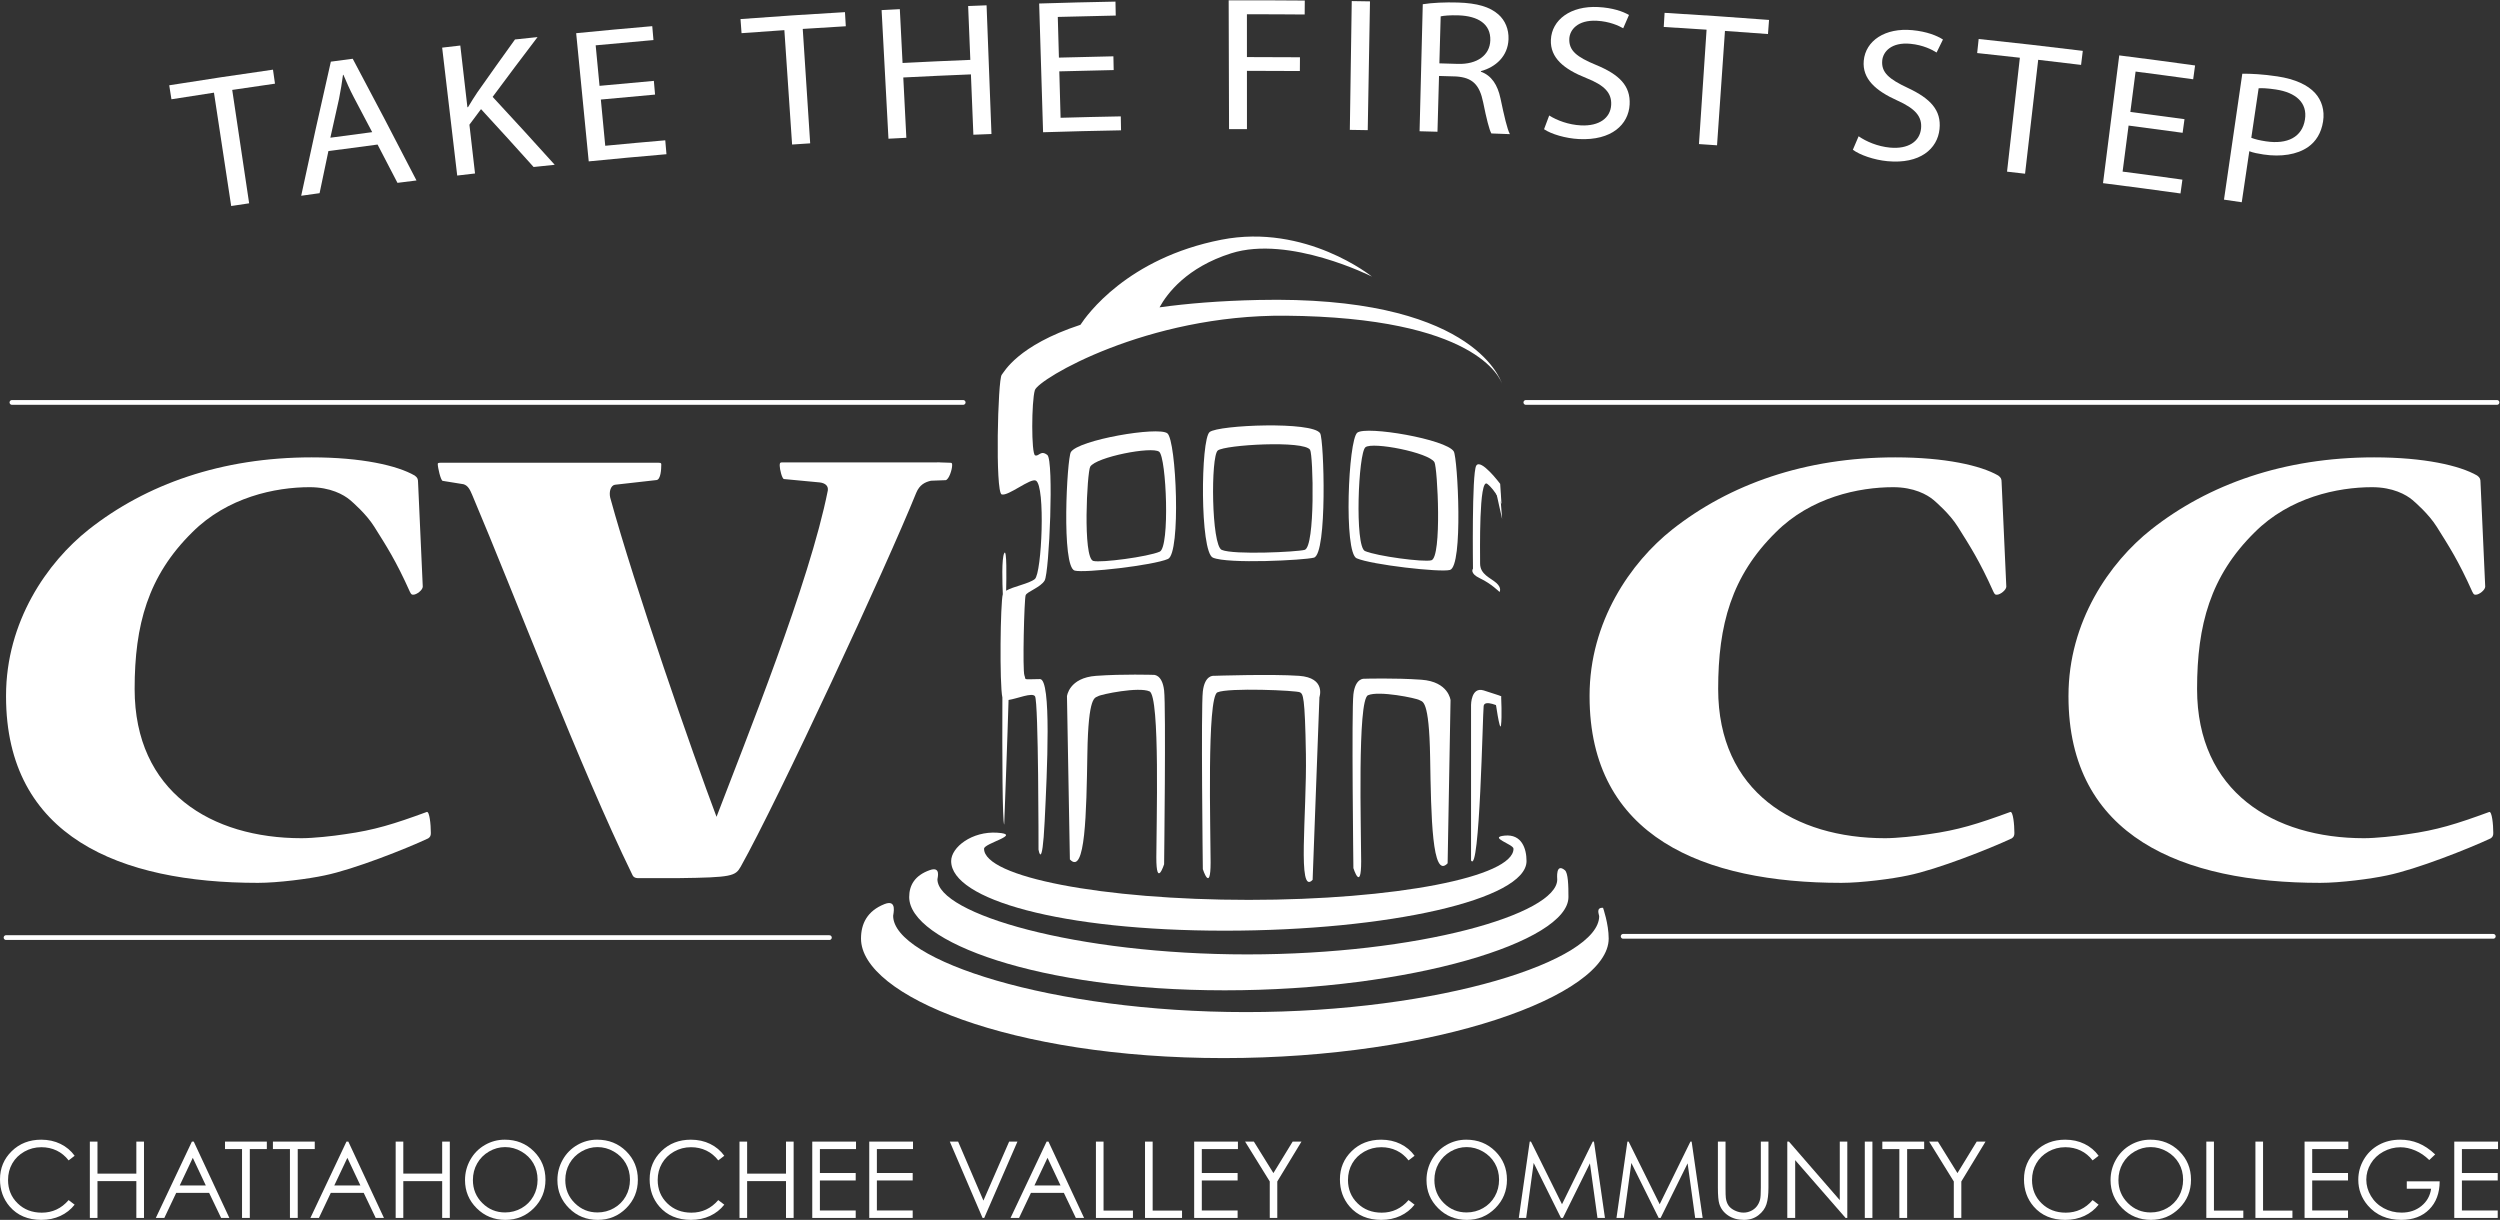 <?xml version="1.0" encoding="UTF-8" standalone="no"?>
<!-- Created with Inkscape (http://www.inkscape.org/) -->

<svg
   version="1.1"
   id="svg2"
   width="701.733"
   height="342.413"
   viewBox="0 0 701.733 342.413"
   sodipodi:docname="Take the first step_CVCC_White.eps"
   xmlns:inkscape="http://www.inkscape.org/namespaces/inkscape"
   xmlns:sodipodi="http://sodipodi.sourceforge.net/DTD/sodipodi-0.dtd"
   xmlns="http://www.w3.org/2000/svg"
   xmlns:svg="http://www.w3.org/2000/svg">
  <rect x="0" y="0" width="701.733" height="342.413" fill="#333333" stroke="none"/>
  <defs
     id="defs6" />
  <sodipodi:namedview
     id="namedview4"
     pagecolor="#ffffff"
     bordercolor="#000000"
     borderopacity="0.25"
     inkscape:showpageshadow="2"
     inkscape:pageopacity="0.0"
     inkscape:pagecheckerboard="0"
     inkscape:deskcolor="#d1d1d1" />
  <g
     id="g8"
     inkscape:groupmode="layer"
     inkscape:label="ink_ext_XXXXXX"
     transform="matrix(1.333,0,0,-1.333,0,342.413)">
    <g
       id="g10"
       transform="scale(0.1)">
      <path
         d="m 450.543,2373.61 c -35.824,-5.45 -53.73,-8.23 -89.531,-13.9 -1.864,11.77 -2.793,17.65 -4.66,29.42 87.32,13.82 131.019,20.41 218.484,32.9 1.684,-11.79 2.527,-17.69 4.211,-29.48 -36.035,-5.15 -54.047,-7.78 -90.055,-13.15 14.254,-95.52 21.383,-143.27 35.637,-238.79 -15.125,-2.26 -22.688,-3.4 -37.809,-5.69 -14.507,95.47 -21.765,143.21 -36.277,238.69"
         style="fill:#ffffff;fill-opacity:1;fill-rule:nonzero;stroke:none"
         id="path12" />
      <path
         d="m 783.727,2290.47 c -15.469,29.48 -23.235,44.21 -38.825,73.66 -8.847,16.69 -15.336,32.07 -21.769,47.05 -0.356,-0.05 -0.531,-0.08 -0.883,-0.12 -2.258,-16.54 -4.887,-33.53 -8.371,-50.64 -7.356,-32.65 -11,-48.97 -18.231,-81.63 35.223,4.78 52.836,7.12 88.079,11.68 z m -92.188,-39.85 c -7.508,-35.47 -11.226,-53.2 -18.59,-88.67 -15.488,-2.15 -23.234,-3.23 -38.719,-5.41 20.137,94.26 40.961,188.41 62.454,282.37 18.421,2.47 27.632,3.69 46.062,6.1 45.375,-85.09 90.149,-170.54 134.274,-256.29 -16.028,-1.99 -24.04,-2.99 -40.059,-5.02 -16.695,32.28 -25.078,48.41 -41.918,80.65 -41.414,-5.35 -62.117,-8.09 -103.504,-13.73"
         style="fill:#ffffff;fill-opacity:1;fill-rule:nonzero;stroke:none"
         id="path14" />
      <path
         d="m 931.051,2468.43 c 15.285,1.79 22.929,2.68 38.222,4.44 5.977,-51.97 8.965,-77.95 14.942,-129.92 0.523,0.06 0.785,0.09 1.305,0.15 6.648,11.29 13.398,21.78 19.82,31.42 31.37,44.53 47.19,66.77 79.08,111.13 19,2.03 28.5,3.03 47.5,5 -38.18,-50.24 -57.09,-75.42 -94.56,-125.9 52.76,-56.97 78.91,-85.57 130.71,-143.02 -17.78,-1.83 -26.67,-2.76 -44.45,-4.64 -43.94,48.9 -66.08,73.27 -110.72,121.84 -9.81,-13.09 -14.697,-19.64 -24.455,-32.76 4.727,-41.09 7.09,-61.64 11.815,-102.73 -15.002,-1.73 -22.502,-2.6 -37.506,-4.37 -12.68,107.75 -19.02,161.61 -31.703,269.36"
         style="fill:#ffffff;fill-opacity:1;fill-rule:nonzero;stroke:none"
         id="path16" />
      <path
         d="m 1379.38,2369.56 c -45.68,-3.98 -68.52,-6.07 -114.18,-10.42 3.71,-38.93 5.56,-58.4 9.27,-97.33 50.54,4.81 75.82,7.11 126.4,11.48 1.01,-11.72 1.51,-17.57 2.52,-29.28 -65.5,-5.65 -98.24,-8.67 -163.7,-15.08 -10.57,107.97 -15.86,161.95 -26.44,269.92 64.06,6.28 96.11,9.23 160.22,14.8 1.01,-11.71 1.52,-17.56 2.54,-29.27 -48.69,-4.23 -73.03,-6.44 -121.69,-11.08 3.25,-34.13 4.88,-51.19 8.13,-85.32 45.75,4.36 68.64,6.45 114.41,10.44 1.01,-11.54 1.51,-17.31 2.52,-28.86"
         style="fill:#ffffff;fill-opacity:1;fill-rule:nonzero;stroke:none"
         id="path18" />
      <path
         d="m 1651.65,2505.25 c -36.07,-2.43 -54.1,-3.71 -90.16,-6.37 -0.87,11.88 -1.31,17.82 -2.19,29.69 87.95,6.5 131.95,9.42 219.96,14.58 0.7,-11.89 1.05,-17.84 1.75,-29.73 -36.26,-2.13 -54.39,-3.24 -90.65,-5.6 6.26,-96.37 9.39,-144.55 15.65,-240.93 -15.23,-0.98 -22.85,-1.49 -38.08,-2.52 -6.51,96.36 -9.77,144.53 -16.28,240.88"
         style="fill:#ffffff;fill-opacity:1;fill-rule:nonzero;stroke:none"
         id="path20" />
      <path
         d="m 1894.79,2549.46 c 2.3,-45.33 3.45,-68 5.74,-113.33 57.08,2.89 85.62,4.19 142.71,6.52 -1.84,45.35 -2.77,68.03 -4.61,113.38 15.53,0.63 23.29,0.94 38.82,1.53 4.13,-108.4 6.19,-162.61 10.31,-271.01 -15.24,-0.58 -22.86,-0.88 -38.1,-1.5 -2.07,50.82 -3.1,76.23 -5.17,127.05 -56.97,-2.32 -85.46,-3.63 -142.41,-6.51 2.57,-50.8 3.86,-76.2 6.43,-126.99 -15.07,-0.76 -22.6,-1.16 -37.66,-1.96 -5.78,108.33 -8.66,162.5 -14.44,270.82 15.35,0.83 23.03,1.22 38.38,2"
         style="fill:#ffffff;fill-opacity:1;fill-rule:nonzero;stroke:none"
         id="path22" />
      <path
         d="m 2345.12,2421.2 c -45.81,-0.91 -68.72,-1.46 -114.52,-2.73 1.09,-39.09 1.63,-58.64 2.71,-97.74 50.7,1.41 76.06,2 126.76,2.96 0.23,-11.75 0.34,-17.62 0.56,-29.37 -65.68,-1.25 -98.52,-2.05 -164.19,-4.05 -3.3,108.43 -4.95,162.65 -8.25,271.08 64.27,1.96 96.41,2.76 160.69,4 0.23,-11.75 0.35,-17.62 0.57,-29.37 -48.81,-0.95 -73.22,-1.52 -122.03,-2.88 0.95,-34.27 1.42,-51.4 2.38,-85.67 45.89,1.27 68.84,1.82 114.74,2.73 0.23,-11.59 0.35,-17.38 0.58,-28.96"
         style="fill:#ffffff;fill-opacity:1;fill-rule:nonzero;stroke:none"
         id="path24" />
      <path
         d="m 2587.24,2568.01 c 64.12,0.19 96.17,0.1 160.28,-0.41 -0.09,-11.76 -0.14,-17.63 -0.23,-29.38 -48.65,0.39 -72.97,0.49 -121.62,0.47 0.01,-36.05 0.02,-54.08 0.03,-90.13 44.67,0.01 67,-0.07 111.67,-0.4 -0.08,-11.59 -0.13,-17.38 -0.21,-28.97 -44.58,0.33 -66.87,0.41 -111.45,0.4 0.01,-49.09 0.02,-73.64 0.04,-122.73 -15.08,0 -22.62,-0.02 -37.71,-0.06 -0.32,108.49 -0.48,162.72 -0.8,271.21"
         style="fill:#ffffff;fill-opacity:1;fill-rule:nonzero;stroke:none"
         id="path26" />
      <path
         d="m 2884.82,2565.84 c -1.9,-108.47 -2.85,-162.7 -4.75,-271.17 -15.08,0.26 -22.62,0.39 -37.7,0.61 1.61,108.47 2.42,162.71 4.03,271.18 15.37,-0.23 23.05,-0.35 38.42,-0.62"
         style="fill:#ffffff;fill-opacity:1;fill-rule:nonzero;stroke:none"
         id="path28" />
      <path
         d="m 3030.91,2435.34 c 15.58,-0.43 23.37,-0.66 38.94,-1.14 40.69,-1.24 67.23,18.32 68.32,49.29 1.23,34.98 -26.18,51.48 -66.52,52.91 -18.41,0.65 -31.77,-0.68 -37.98,-2.11 -1.1,-39.58 -1.66,-59.37 -2.76,-98.95 z m -34.96,124.5 c 19.52,3.13 47.38,4.39 73.87,3.59 41.06,-1.25 67.33,-9.23 85.28,-24.98 14.39,-12.62 22.2,-31.43 21.41,-52.33 -1.35,-35.79 -26.76,-58.57 -58.12,-67.17 -0.02,-0.49 -0.03,-0.73 -0.04,-1.21 22.48,-8.01 35.26,-27.91 41.24,-56.22 8.05,-38.06 14.12,-64.56 19.78,-75.24 -15.59,0.6 -23.39,0.89 -38.98,1.45 -4.5,7.81 -10.39,31.52 -17.26,65.43 -7.59,37.44 -22.68,52.34 -57.14,54.59 -14.33,0.43 -21.49,0.64 -35.82,1.04 -1.3,-46.98 -1.96,-70.47 -3.26,-117.45 -15.08,0.42 -22.62,0.62 -37.7,1 2.7,107 4.04,160.5 6.74,267.5"
         style="fill:#ffffff;fill-opacity:1;fill-rule:nonzero;stroke:none"
         id="path30" />
      <path
         d="m 3262.2,2325.54 c 16.51,-10.4 40.86,-19.57 66.88,-20.84 38.6,-1.9 62.15,15.76 63.61,43.09 1.35,25.31 -13.84,41.34 -52.6,56.68 -46.45,18.4 -76.04,42.22 -74.36,80.41 1.86,42.22 41.63,71.95 99.44,69.02 30.44,-1.54 52.17,-9.18 65.01,-16.74 -4.86,-11.18 -7.29,-16.77 -12.13,-27.95 -9.42,5.36 -28.81,14.46 -55.67,15.82 -40.51,2.04 -56.97,-19.39 -57.83,-37.88 -1.18,-25.32 16.26,-38.6 56.2,-55.11 48.95,-20.23 73.04,-43.78 70.81,-83.56 -2.34,-41.78 -37.68,-75.95 -106.5,-72.59 -28.13,1.37 -58.51,10.4 -73.69,20.72 4.32,11.58 6.49,17.36 10.83,28.93"
         style="fill:#ffffff;fill-opacity:1;fill-rule:nonzero;stroke:none"
         id="path32" />
      <path
         d="m 3593.56,2506.26 c -36.07,2.4 -54.1,3.54 -90.18,5.72 0.71,11.89 1.07,17.84 1.79,29.72 88.01,-5.31 132,-8.29 219.94,-14.93 -0.89,-11.88 -1.34,-17.82 -2.24,-29.7 -36.23,2.74 -54.35,4.05 -90.59,6.56 -6.68,-96.34 -10.01,-144.51 -16.68,-240.86 -15.23,1.06 -22.84,1.58 -38.07,2.59 6.41,96.36 9.62,144.54 16.03,240.9"
         style="fill:#ffffff;fill-opacity:1;fill-rule:nonzero;stroke:none"
         id="path34" />
      <path
         d="m 3913.74,2281.81 c 16.04,-11.14 39.96,-21.42 65.91,-23.88 38.51,-3.66 62.86,12.91 65.56,40.13 2.51,25.23 -11.95,41.93 -49.99,59.03 -45.61,20.51 -74.1,45.66 -70.68,83.73 3.78,42.09 44.9,69.97 102.56,64.4 30.36,-2.93 51.74,-11.55 64.23,-19.69 -5.37,-10.95 -8.05,-16.42 -13.4,-27.37 -9.17,5.78 -28.14,15.76 -54.94,18.35 -40.41,3.89 -57.83,-16.76 -59.54,-35.19 -2.33,-25.25 14.5,-39.31 53.68,-57.63 48.01,-22.44 71.02,-47.08 66.98,-86.71 -4.24,-41.64 -41.14,-74.15 -109.79,-67.65 -28.06,2.66 -58.02,13.07 -72.72,24.07 4.85,11.37 7.28,17.05 12.14,28.41"
         style="fill:#ffffff;fill-opacity:1;fill-rule:nonzero;stroke:none"
         id="path36" />
      <path
         d="m 4253.29,2447.18 c -35.96,4.05 -53.94,6.02 -89.92,9.84 1.26,11.85 1.89,17.77 3.15,29.62 87.76,-9.33 131.61,-14.33 219.26,-25 -1.44,-11.82 -2.16,-17.73 -3.6,-29.56 -36.11,4.4 -54.16,6.54 -90.29,10.71 -11.07,-95.94 -16.6,-143.91 -27.66,-239.85 -15.18,1.75 -22.77,2.62 -37.95,4.33 10.8,95.96 16.21,143.94 27.01,239.91"
         style="fill:#ffffff;fill-opacity:1;fill-rule:nonzero;stroke:none"
         id="path38" />
      <path
         d="m 4595.99,2289.1 c -45.5,6.28 -68.25,9.32 -113.78,15.23 -5.04,-38.78 -7.55,-58.18 -12.59,-96.96 50.4,-6.54 75.59,-9.92 125.94,-16.92 -1.62,-11.64 -2.42,-17.45 -4.04,-29.09 -65.22,9.05 -97.85,13.39 -163.15,21.69 13.68,107.62 20.52,161.42 34.19,269.04 63.91,-8.12 95.85,-12.36 159.68,-21.19 -1.61,-11.64 -2.41,-17.46 -4.02,-29.1 -48.48,6.71 -72.73,9.96 -121.25,16.25 -4.42,-34 -6.62,-51 -11.03,-84.99 45.62,-5.92 68.42,-8.97 114.01,-15.26 -1.59,-11.48 -2.38,-17.22 -3.96,-28.7"
         style="fill:#ffffff;fill-opacity:1;fill-rule:nonzero;stroke:none"
         id="path40" />
      <path
         d="m 4740.61,2278.58 c 7.94,-3.22 18.24,-5.56 30.81,-7.45 45.55,-6.85 76.44,9.06 82.2,46.03 5.51,35.39 -19.35,56.82 -61.31,63.14 -16.61,2.5 -29.46,3.19 -36.25,2.57 -6.18,-41.72 -9.27,-62.57 -15.45,-104.29 z m -18.94,134.95 c 18.8,0.11 43.25,-1.03 73.9,-5.65 37.67,-5.67 64,-18.23 79.26,-34.97 13.89,-15.24 20.67,-36.25 16.9,-60.09 -3.85,-24.25 -14.94,-42.03 -31.61,-53.68 -22.93,-16.02 -56.96,-21.26 -93.75,-15.74 -11.26,1.7 -21.59,3.65 -29.95,6.92 -6.37,-42.99 -9.56,-64.48 -15.92,-107.47 -14.96,2.21 -22.44,3.31 -37.41,5.49 15.43,106.08 23.15,159.11 38.58,265.19"
         style="fill:#ffffff;fill-opacity:1;fill-rule:nonzero;stroke:none"
         id="path42" />
      <path
         d="m 2442,1407.06 c -24.96,-10.82 -123.52,-23.83 -139.79,-19.51 -22.67,6.02 -13.01,187.59 -6.51,198.44 12.25,20.4 130,43.37 145.2,31.47 15.19,-11.93 22.89,-200.91 1.1,-210.4 z m 16.11,249.23 c -19.12,15 -187.82,-13.92 -203.19,-39.57 -8.18,-13.63 -20.34,-241.95 8.18,-249.54 20.45,-5.45 164.99,10.91 196.34,24.54 27.44,11.93 17.75,249.57 -1.33,264.57"
         style="fill:#ffffff;fill-opacity:1;fill-rule:nonzero;stroke:none"
         id="path44" />
      <path
         d="m 2875.28,1627.01 c 15.19,11.92 132.97,-11.08 145.22,-31.47 6.5,-10.83 16.16,-200.61 -6.51,-206.63 -16.27,-4.32 -114.83,8.69 -139.76,19.51 -21.82,9.49 -14.12,206.66 1.05,218.59 z m -18.55,-233.89 c 31.38,-13.67 175.89,-30.03 196.37,-24.57 28.49,7.58 16.36,235.9 8.18,249.54 -15.39,25.64 -184.07,54.56 -203.19,39.56 -19.11,-15 -28.8,-252.64 -1.36,-264.53"
         style="fill:#ffffff;fill-opacity:1;fill-rule:nonzero;stroke:none"
         id="path46" />
      <path
         d="m 2564.39,1620.19 c 15.19,11.93 182.08,21.67 194.32,1.28 6.51,-10.83 11.11,-204.61 -11.55,-210.63 -16.25,-4.35 -149.6,-10.85 -174.54,0 -21.81,9.46 -23.43,197.42 -8.23,209.35 z m -10.37,-225.71 c 31.36,-13.64 192.28,-5.43 212.73,0 28.52,7.58 21.3,248.17 13.15,261.81 -15.39,25.62 -213.61,17.72 -232.69,2.73 -19.12,-15 -20.62,-252.64 6.81,-264.54"
         style="fill:#ffffff;fill-opacity:1;fill-rule:nonzero;stroke:none"
         id="path48" />
      <path
         d="m 3158.98,1549.89 c 0,0 -40.92,54.56 -50.47,38.2 -9.54,-16.36 -6.81,-216.82 -6.81,-216.82 0,0 -8.18,-9.54 14.99,-20.45 23.21,-10.9 40.93,-28.63 40.93,-28.63 0,0 5.45,8.18 -6.84,19.09 -12.27,10.91 -34.09,17.72 -34.09,40.93 0,23.15 -2.72,181.35 15,167.71 17.72,-13.63 30.02,-42.29 30.02,-42.29 l -2.73,42.26"
         style="fill:#ffffff;fill-opacity:1;fill-rule:nonzero;stroke:none"
         id="path50" />
      <path
         d="m 2252.87,759.051 -6.13,343.599 c 0,0 4.09,38.85 61.35,42.97 57.28,4.09 120.71,2.04 120.71,2.04 0,0 18.4,2.05 22.49,-32.74 4.09,-34.77 0,-366.1 0,-366.1 0,0 -16.39,-51.148 -16.39,14.321 0,65.441 8.21,339.509 -14.31,349.729 -22.5,10.23 -102.25,-6.13 -108.38,-10.22 -6.17,-4.09 -20.48,4.09 -22.5,-120.65 -2.07,-124.77 -4.12,-257.738 -36.84,-222.949"
         style="fill:#ffffff;fill-opacity:1;fill-rule:nonzero;stroke:none"
         id="path52" />
      <path
         d="m 3048.3,750.871 6.14,343.599 c 0,0 -4.09,38.88 -61.38,42.97 -57.26,4.06 -120.68,2.02 -120.68,2.02 0,0 -18.4,2.04 -22.5,-32.72 -4.08,-34.77 0,-366.099 0,-366.099 0,0 16.36,-51.121 16.36,14.32 0,65.437 -8.18,339.509 14.32,349.729 22.49,10.23 102.28,-6.13 108.41,-10.22 6.13,-4.09 20.45,4.09 22.49,-120.681 2.05,-124.758 4.09,-257.687 36.84,-222.918"
         style="fill:#ffffff;fill-opacity:1;fill-rule:nonzero;stroke:none"
         id="path54" />
      <path
         d="m 2764.03,716.051 14.31,384.549 c 0,0 14.49,40.9 -42.77,45.02 -57.29,4.09 -180.24,0 -180.24,0 0,0 -18.41,2.04 -22.5,-32.75 -4.09,-34.76 0,-374.3 0,-374.3 0,0 16.39,-51.121 16.39,14.309 0,65.473 -8.21,347.721 14.32,357.951 22.49,10.25 167.94,4.09 174.07,0 6.14,-4.09 10.23,-6.14 12.27,-130.869 2.05,-124.77 -18.6,-298.68 14.15,-263.91"
         style="fill:#ffffff;fill-opacity:1;fill-rule:nonzero;stroke:none"
         id="path56" />
      <path
         d="m 3097.61,757 v 327.24 c 0,0 0,38.86 26.58,30.68 26.59,-8.18 36.81,-12.27 36.81,-12.27 l -2.02,-22.5 c 0,0 -32.74,16.36 -34.79,2.05 -2.04,-14.32 -8.18,-357.938 -26.58,-325.2"
         style="fill:#ffffff;fill-opacity:1;fill-rule:nonzero;stroke:none"
         id="path58" />
      <path
         d="m 3168.47,809.18 c -35.76,-3.551 18.55,-18.098 18.55,-27.641 0,-59.469 -249.54,-107.699 -557.45,-107.699 -307.85,0 -557.42,48.23 -557.42,107.699 0,11.793 81.63,30.191 28.04,33.742 -53.6,3.578 -97.31,-30.781 -97.31,-59.75 0,-80.922 231.79,-146.562 576.16,-146.562 344.38,0 635.41,65.64 635.41,146.562 0,26.41 -10.25,57.231 -45.98,53.649"
         style="fill:#ffffff;fill-opacity:1;fill-rule:nonzero;stroke:none"
         id="path60" />
      <path
         d="m 3295.12,736.379 c -19.57,16.019 -16.02,-17.379 -16.02,-19.707 0,-72.852 -291.86,-157.66 -652.68,-157.66 -360.82,0 -652.45,85.437 -652.45,158.258 0,2.582 8.12,27.781 -16.08,19.23 -32.01,-11.309 -43.37,-32.41 -43.37,-56.668 0,-93.891 271.3,-196.453 664.47,-196.453 393.17,0 723.74,102.562 723.74,196.453 0,24.227 -0.66,50.84 -7.61,56.547"
         style="fill:#ffffff;fill-opacity:1;fill-rule:nonzero;stroke:none"
         id="path62" />
      <path
         d="m 3375.55,657.172 c -15.79,0.879 -8.12,-14.633 -8.12,-17.613 0,-93.329 -332.45,-202.02 -743.48,-202.02 -411.01,0 -743.23,109.492 -743.23,202.82 0,3.289 9.26,35.532 -18.26,24.59 -36.47,-14.48 -49.42,-41.488 -49.42,-72.59 0,-120.32 315.63,-251.668 763.5,-251.668 447.85,0 810.91,131.348 810.91,251.668 0,31.039 -11.9,64.813 -11.9,64.813"
         style="fill:#ffffff;fill-opacity:1;fill-rule:nonzero;stroke:none"
         id="path64" />
      <path
         d="m 2649.28,1937.07 c -80.57,-1.76 -149.19,-7.41 -207.65,-15.51 16,29.08 57.23,84.16 150.79,113.78 122.7,38.86 296.55,-49.08 296.55,-49.08 0,0 -139.09,112.5 -317.03,77.71 -198.47,-38.77 -283.93,-159.33 -296.83,-179.16 -132.77,-43.68 -160.61,-99.41 -165.78,-105.31 -8.26,-9.52 -13.89,-248.01 0,-251.93 13.89,-3.92 60.72,35.13 71.94,29.14 20.45,-10.88 12.44,-195.18 -2.18,-207.25 -11.99,-9.85 -45.56,-15.62 -60.44,-24.54 0.62,25.42 1.73,90.52 -4.09,78.9 -5.66,-11.33 -3.89,-64.13 -2.9,-86.2 -5.2,-17.29 -7.1,-190.09 -0.91,-217.64 -0.45,-124.449 -0.03,-260.101 3.81,-267.8 0,0 7.44,197.22 9.2,262.63 18.18,2.67 49.96,16.5 55.7,7.72 7.52,-11.47 7.38,-322.858 7.38,-322.858 0,0 7.75,-46.5 12.92,59.437 5.17,105.911 14.72,300.011 -9.91,299.671 -38.74,-0.52 -28.49,-2.36 -32.69,7.75 -4.2,10.11 -0.43,161.18 2.58,168.85 3.02,7.64 31.53,16.39 40.02,31.01 9.72,16.7 19.74,253.32 5.6,264.29 -14.15,10.99 -17.38,-3.61 -25.65,-0.83 -8.26,2.81 -7.72,114.06 -0.57,137.33 7.16,23.28 235.31,159.3 527.91,156.77 400.33,-3.49 451.96,-131.36 456.05,-144.11 -4.63,14.71 -68.59,187.14 -513.82,177.23"
         style="fill:#ffffff;fill-opacity:1;fill-rule:nonzero;stroke:none"
         id="path66" />
      <path
         d="m 3163.1,1759.84 c 0.2,-0.65 0.32,-1.02 0.32,-1.02 0,0 -0.09,0.37 -0.32,1.02"
         style="fill:#ffffff;fill-opacity:1;fill-rule:nonzero;stroke:none"
         id="path68" />
      <path
         d="m 3158.3,1535.78 4.8,-59.99 c 0,0 -11.98,52.77 -14.4,64.79 -2.41,11.98 9.6,-4.8 9.6,-4.8"
         style="fill:#ffffff;fill-opacity:1;fill-rule:nonzero;stroke:none"
         id="path70" />
      <path
         d="m 3161,1102.65 c 0,0 2.1,-44.37 -0.31,-61.15 -2.39,-16.78 -11.99,52.8 -11.99,52.8 l 12.3,8.35"
         style="fill:#ffffff;fill-opacity:1;fill-rule:nonzero;stroke:none"
         id="path72" />
      <path
         d="M 3213,1721.33 H 5258.01"
         style="fill:#ffffff;fill-opacity:1;fill-rule:nonzero;stroke:none"
         id="path74" />
      <path
         d="M 3213,1721.33 H 5258.01"
         style="fill:none;stroke:#ffffff;stroke-width:10;stroke-linecap:round;stroke-linejoin:miter;stroke-miterlimit:4;stroke-dasharray:none;stroke-opacity:1"
         id="path76" />
      <path
         d="M 25.109,1721.33 H 2028.19"
         style="fill:#ffffff;fill-opacity:1;fill-rule:nonzero;stroke:none"
         id="path78" />
      <path
         d="M 25.109,1721.33 H 2028.19"
         style="fill:none;stroke:#ffffff;stroke-width:10;stroke-linecap:round;stroke-linejoin:miter;stroke-miterlimit:4;stroke-dasharray:none;stroke-opacity:1"
         id="path80" />
      <path
         d="M 3417.9,597.102 H 5250.19"
         style="fill:#ffffff;fill-opacity:1;fill-rule:nonzero;stroke:none"
         id="path82" />
      <path
         d="M 3417.9,597.102 H 5250.19"
         style="fill:none;stroke:#ffffff;stroke-width:10;stroke-linecap:round;stroke-linejoin:miter;stroke-miterlimit:4;stroke-dasharray:none;stroke-opacity:1"
         id="path84" />
      <path
         d="M 12.723,594.43 H 1746.47"
         style="fill:#ffffff;fill-opacity:1;fill-rule:nonzero;stroke:none"
         id="path86" />
      <path
         d="M 12.723,594.43 H 1746.47"
         style="fill:none;stroke:#ffffff;stroke-width:10;stroke-linecap:round;stroke-linejoin:miter;stroke-miterlimit:4;stroke-dasharray:none;stroke-opacity:1"
         id="path88" />
      <path
         d="m 12.723,1103.81 c 0,155.93 86.484,280.7 174.39,350.14 120.481,94.98 279.246,151.7 469.231,151.7 104.886,0 180.039,-17.02 216.875,-38.26 5.711,-4.26 7.101,-7.1 7.101,-14.2 l 9.91,-219.72 c 0,-7.1 -12.75,-17.01 -19.851,-17.01 -2.813,0 -4.231,0 -7.07,5.68 -29.766,66.6 -50.274,97.7 -75.211,137.49 -16.84,26.93 -46.094,52.09 -51.039,56.27 -13.262,11.13 -41.125,26.95 -85.063,26.95 -72.281,0 -173.281,-21.1 -246.984,-94.81 -93.555,-92.13 -121.504,-195.37 -121.504,-330.08 0,-216.87 161.609,-314.261 351.562,-314.261 24.082,0 65.207,4.25 92.164,8.52 60.95,8.492 102.047,21.269 171.52,46.75 5.648,1.441 8.492,-25.93 8.492,-44.367 0,-5.653 -1.391,-8.493 -5.683,-11.332 C 856.207,782 745.637,738.031 683.297,725.309 650.691,718.23 585.48,709.68 542.934,709.68 c -289.219,0 -530.211,96.429 -530.211,392.68 v 1.45"
         style="fill:#ffffff;fill-opacity:1;fill-rule:nonzero;stroke:none"
         id="path90" />
      <path
         d="m 3347.2,1103.81 c 0,155.93 86.52,280.7 174.39,350.14 120.48,94.98 279.28,151.7 469.23,151.7 104.92,0 180.07,-17.02 216.91,-38.26 5.65,-4.26 7.1,-7.1 7.1,-14.2 l 9.91,-219.72 c 0,-7.1 -12.75,-17.04 -19.82,-17.04 -2.87,0 -4.26,0 -7.1,5.71 -29.8,66.6 -50.33,97.7 -75.24,137.49 -16.84,26.93 -46.1,52.09 -51.04,56.27 -13.26,11.13 -41.13,26.95 -85.06,26.95 -72.32,0 -173.26,-21.1 -246.99,-94.81 -93.55,-92.13 -121.5,-195.37 -121.5,-330.08 0,-216.901 161.61,-314.261 351.59,-314.261 24.08,0 65.21,4.25 92.13,8.52 60.95,8.492 102.08,21.269 171.52,46.75 5.68,1.441 8.52,-25.93 8.52,-44.367 0,-5.653 -1.45,-8.493 -5.68,-11.332 -45.35,-21.27 -155.92,-65.239 -218.29,-77.961 -32.61,-7.079 -97.85,-15.629 -140.37,-15.629 -289.19,0 -530.21,96.429 -530.21,392.68 v 1.45"
         style="fill:#ffffff;fill-opacity:1;fill-rule:nonzero;stroke:none"
         id="path92" />
      <path
         d="m 4355.67,1103.81 c 0,155.93 86.49,280.7 174.39,350.14 120.48,94.98 279.28,151.7 469.2,151.7 104.95,0 180.07,-17.02 216.91,-38.26 5.68,-4.26 7.1,-7.1 7.1,-14.2 l 9.91,-219.72 c 0,-7.1 -12.75,-17.04 -19.82,-17.04 -2.84,0 -4.26,0 -7.1,5.71 -29.77,66.6 -50.3,97.7 -75.21,137.49 -16.84,26.93 -46.13,52.09 -51.07,56.27 -13.26,11.13 -41.12,26.95 -85.06,26.95 -72.29,0 -173.25,-21.1 -246.99,-94.81 -93.52,-92.13 -121.47,-195.37 -121.47,-330.08 0,-216.901 161.61,-314.261 351.56,-314.261 24.08,0 65.21,4.25 92.16,8.52 60.95,8.492 102.05,21.242 171.55,46.75 5.62,1.441 8.46,-25.93 8.46,-44.367 0,-5.653 -1.42,-8.493 -5.68,-11.332 -45.35,-21.27 -155.92,-65.239 -218.29,-77.961 -32.61,-7.079 -97.85,-15.629 -140.34,-15.629 -289.19,0 -530.21,96.429 -530.21,392.68 v 1.45"
         style="fill:#ffffff;fill-opacity:1;fill-rule:nonzero;stroke:none"
         id="path94" />
      <path
         d="m 2000.69,1594.31 -20.9,0.69 c -0.65,0.45 -8.89,0 -10.42,0 H 1646.1 c -4.24,0 -4.24,-2.82 -4.24,-7.07 0,-7.08 4.92,-27.95 9.15,-27.95 l 75.12,-7.08 c 11.39,-1.42 18.46,-7.07 17.01,-17.01 -38.62,-194.75 -172.37,-524.29 -234.34,-687.152 -50.07,132.5 -172.46,484.362 -223.92,672.302 -2.84,12.75 1.42,25.53 9.91,26.95 l 87.9,9.91 c 8.5,1.42 9.77,22.21 9.77,32.15 0,2.84 0,4.26 -5.65,4.26 H 927.496 c -5.68,0 -5.68,-1.42 -5.68,-2.84 0,-7.07 5.965,-33.85 10.223,-35.27 l 43.938,-7.1 c 9.941,-2.84 14.144,-12.75 18.406,-22.67 90.717,-214.06 226.557,-572.891 337.127,-799.731 1.42,-4.23 5.66,-7.078 11.37,-7.078 h 85.03 c 113.41,1.399 120.48,4.238 131.81,24.09 79.42,141.777 307.17,632.709 369.57,787.209 7.07,17.01 18.38,22.69 31.19,25.53 l 30.84,1.17 c 7.07,1.42 13.61,22.49 13.61,31.01 0,4.26 0,5.68 -4.24,5.68"
         style="fill:#ffffff;fill-opacity:1;fill-rule:nonzero;stroke:none"
         id="path96" />
      <path
         d="m 157.176,135 -12.668,-9.738 c -7.016,9.109 -15.395,16.008 -25.192,20.73 -9.8,4.688 -20.562,7.039 -32.293,7.039 -12.836,0 -24.711,-3.09 -35.645,-9.23 -10.934,-6.16 -19.398,-14.422 -25.422,-24.821 -5.992,-10.371 -9,-22.07 -9,-35.019 0,-19.602 6.731,-35.961 20.164,-49.082 13.434,-13.117 30.391,-19.68 50.867,-19.68 22.524,0 41.356,8.832 56.52,26.473 l 12.668,-9.633 C 149.168,21.852 139.172,13.949 127.184,8.379 115.199,2.789 101.793,0 87.023,0 58.875,0 36.695,9.379 20.449,28.09 6.816,43.91 0,63 0,85.379 0,108.898 8.266,128.719 24.766,144.77 c 16.504,16.07 37.18,24.109 62.031,24.109 14.996,0 28.543,-2.981 40.644,-8.918 12.098,-5.93 22.008,-14.25 29.735,-24.961"
         style="fill:#ffffff;fill-opacity:1;fill-rule:nonzero;stroke:none"
         id="path98" />
      <path
         d="m 189.188,164.82 h 16.074 V 97.391 h 81.851 V 164.82 h 16.078 V 4.07 H 287.113 V 81.66 H 205.262 V 4.07 H 189.188 V 164.82"
         style="fill:#ffffff;fill-opacity:1;fill-rule:nonzero;stroke:none"
         id="path100" />
      <path
         d="M 405.98,130.68 378.43,72.488 h 54.957 z m 2.012,34.14 L 482.977,4.07 H 465.621 L 440.344,56.949 H 371.07 L 346.02,4.07 H 328.102 L 404.074,164.82 h 3.918"
         style="fill:#ffffff;fill-opacity:1;fill-rule:nonzero;stroke:none"
         id="path102" />
      <path
         d="m 473.801,149.09 v 15.73 h 88.078 V 149.09 H 526.031 V 4.07 H 509.645 V 149.09 h -35.844"
         style="fill:#ffffff;fill-opacity:1;fill-rule:nonzero;stroke:none"
         id="path104" />
      <path
         d="m 574.688,149.09 v 15.73 h 88.101 V 149.09 H 626.945 V 4.07 H 610.531 V 149.09 h -35.843"
         style="fill:#ffffff;fill-opacity:1;fill-rule:nonzero;stroke:none"
         id="path106" />
      <path
         d="M 731.465,130.68 703.914,72.488 h 54.988 z m 2.047,34.14 74.98,-160.75 H 791.137 L 765.832,56.949 H 696.586 L 671.535,4.07 H 653.617 L 729.563,164.82 h 3.949"
         style="fill:#ffffff;fill-opacity:1;fill-rule:nonzero;stroke:none"
         id="path108" />
      <path
         d="m 833.172,164.82 h 16.074 V 97.391 h 81.856 V 164.82 H 947.18 V 4.07 H 931.102 V 81.66 H 849.246 V 4.07 H 833.172 V 164.82"
         style="fill:#ffffff;fill-opacity:1;fill-rule:nonzero;stroke:none"
         id="path110" />
      <path
         d="m 1063.57,153.262 c -11.9,0 -23.18,-3.121 -33.83,-9.321 -10.65,-6.191 -18.97,-14.543 -24.96,-25.05 -5.967,-10.481 -8.979,-22.211 -8.979,-35.102 0,-19.109 6.649,-35.25 19.879,-48.398 13.24,-13.18 29.2,-19.742 47.89,-19.742 12.5,0 24.03,3.012 34.65,9.062 10.62,6.051 18.92,14.348 24.85,24.859 5.94,10.48 8.92,22.148 8.92,34.988 0,12.75 -2.98,24.312 -8.92,34.621 -5.93,10.312 -14.31,18.57 -25.13,24.761 -10.8,6.2 -22.24,9.321 -34.37,9.321 z m -0.71,15.617 c 24.37,0 44.73,-8.117 61.15,-24.367 16.39,-16.242 24.59,-36.27 24.59,-60.012 0,-23.551 -8.17,-43.508 -24.53,-59.898 C 1107.68,8.211 1087.74,0 1064.17,0 c -23.83,0 -43.97,8.18 -60.36,24.492 -16.415,16.328 -24.622,36.066 -24.622,59.238 0,15.449 3.75,29.77 11.218,42.95 7.469,13.199 17.664,23.511 30.564,30.98 12.92,7.469 26.86,11.219 41.89,11.219"
         style="fill:#ffffff;fill-opacity:1;fill-rule:nonzero;stroke:none"
         id="path112" />
      <path
         d="m 1258.12,153.262 c -11.9,0 -23.17,-3.121 -33.82,-9.321 -10.65,-6.191 -18.98,-14.543 -24.97,-25.05 -5.96,-10.481 -8.97,-22.211 -8.97,-35.102 0,-19.109 6.64,-35.25 19.88,-48.398 13.23,-13.18 29.19,-19.742 47.88,-19.742 12.5,0 24.03,3.012 34.65,9.062 10.63,6.051 18.92,14.348 24.86,24.859 5.93,10.48 8.91,22.148 8.91,34.988 0,12.75 -2.98,24.312 -8.91,34.621 -5.94,10.312 -14.32,18.57 -25.14,24.761 -10.79,6.2 -22.24,9.321 -34.37,9.321 z m -0.71,15.617 c 24.37,0 44.74,-8.117 61.15,-24.367 16.39,-16.242 24.6,-36.27 24.6,-60.012 0,-23.551 -8.18,-43.508 -24.54,-59.898 C 1302.23,8.211 1282.29,0 1258.72,0 c -23.83,0 -43.97,8.18 -60.35,24.492 -16.42,16.328 -24.63,36.066 -24.63,59.238 0,15.449 3.75,29.77 11.22,42.95 7.47,13.199 17.67,23.511 30.56,30.98 12.92,7.469 26.87,11.219 41.89,11.219"
         style="fill:#ffffff;fill-opacity:1;fill-rule:nonzero;stroke:none"
         id="path114" />
      <path
         d="m 1525.16,135 -12.7,-9.738 c -6.98,9.109 -15.39,16.008 -25.19,20.73 -9.8,4.688 -20.56,7.039 -32.29,7.039 -12.84,0 -24.71,-3.09 -35.62,-9.23 -10.93,-6.16 -19.43,-14.422 -25.42,-24.821 -6.02,-10.371 -9.03,-22.07 -9.03,-35.019 0,-19.602 6.73,-35.961 20.16,-49.082 13.47,-13.117 30.42,-19.68 50.9,-19.68 22.5,0 41.36,8.832 56.49,26.473 l 12.7,-9.633 C 1517.12,21.852 1507.12,13.949 1495.14,8.379 1483.15,2.789 1469.78,0 1454.98,0 c -28.12,0 -50.3,9.379 -66.55,28.09 -13.63,15.82 -20.45,34.91 -20.45,57.289 0,23.519 8.24,43.34 24.77,59.391 16.5,16.07 37.15,24.109 62,24.109 15.03,0 28.57,-2.981 40.67,-8.918 12.1,-5.93 22.01,-14.25 29.74,-24.961"
         style="fill:#ffffff;fill-opacity:1;fill-rule:nonzero;stroke:none"
         id="path116" />
      <path
         d="m 1557.17,164.82 h 16.07 V 97.391 h 81.86 V 164.82 h 16.07 V 4.07 H 1655.1 V 81.66 h -81.86 V 4.07 h -16.07 V 164.82"
         style="fill:#ffffff;fill-opacity:1;fill-rule:nonzero;stroke:none"
         id="path118" />
      <path
         d="m 1710.4,164.82 h 92.13 v -15.73 h -76.06 V 98.699 h 75.41 V 82.969 h -75.41 v -63.168 h 75.41 V 4.07 H 1710.4 V 164.82"
         style="fill:#ffffff;fill-opacity:1;fill-rule:nonzero;stroke:none"
         id="path120" />
      <path
         d="m 1830.4,164.82 h 92.13 v -15.73 h -76.06 V 98.699 h 75.41 V 82.969 h -75.41 v -63.168 h 75.41 V 4.07 H 1830.4 V 164.82"
         style="fill:#ffffff;fill-opacity:1;fill-rule:nonzero;stroke:none"
         id="path122" />
      <path
         d="m 2000.04,164.82 h 17.5 l 53.28,-124.199 54.16,124.199 h 17.47 L 2072.49,4.07 H 2069 L 2000.04,164.82"
         style="fill:#ffffff;fill-opacity:1;fill-rule:nonzero;stroke:none"
         id="path124" />
      <path
         d="m 2205.78,130.68 -27.55,-58.192 h 54.96 z m 2.02,34.14 74.98,-160.75 h -17.35 l -25.28,52.879 h -69.27 L 2145.83,4.07 h -17.92 L 2203.88,164.82 h 3.92"
         style="fill:#ffffff;fill-opacity:1;fill-rule:nonzero;stroke:none"
         id="path126" />
      <path
         d="m 2307.72,164.82 h 16.05 V 19.57 h 61.86 V 4.07 h -77.91 V 164.82"
         style="fill:#ffffff;fill-opacity:1;fill-rule:nonzero;stroke:none"
         id="path128" />
      <path
         d="m 2411.1,164.82 h 16.08 V 19.57 h 61.86 V 4.07 H 2411.1 V 164.82"
         style="fill:#ffffff;fill-opacity:1;fill-rule:nonzero;stroke:none"
         id="path130" />
      <path
         d="m 2514.6,164.82 h 92.14 v -15.73 h -76.07 V 98.699 h 75.41 V 82.969 h -75.41 v -63.168 h 75.41 V 4.07 H 2514.6 V 164.82"
         style="fill:#ffffff;fill-opacity:1;fill-rule:nonzero;stroke:none"
         id="path132" />
      <path
         d="m 2621.85,164.82 h 18.48 l 41.13,-66.289 40.5,66.289 h 18.58 L 2689.61,80.891 V 4.07 h -15.85 V 80.891 l -51.91,83.929"
         style="fill:#ffffff;fill-opacity:1;fill-rule:nonzero;stroke:none"
         id="path134" />
      <path
         d="m 2978.69,135 -12.67,-9.738 c -7.01,9.109 -15.39,16.008 -25.19,20.73 -9.8,4.688 -20.57,7.039 -32.29,7.039 -12.84,0 -24.71,-3.09 -35.65,-9.23 -10.93,-6.16 -19.4,-14.422 -25.42,-24.821 -5.99,-10.371 -9,-22.07 -9,-35.019 0,-19.602 6.73,-35.961 20.16,-49.082 13.44,-13.117 30.39,-19.68 50.87,-19.68 22.52,0 41.35,8.832 56.52,26.473 l 12.67,-9.633 C 2970.68,21.852 2960.68,13.949 2948.7,8.379 2936.71,2.789 2923.3,0 2908.54,0 c -28.15,0 -50.33,9.379 -66.58,28.09 -13.63,15.82 -20.45,34.91 -20.45,57.289 0,23.519 8.27,43.34 24.77,59.391 16.5,16.07 37.18,24.109 62.03,24.109 14.99,0 28.54,-2.981 40.64,-8.918 12.1,-5.93 22.01,-14.25 29.74,-24.961"
         style="fill:#ffffff;fill-opacity:1;fill-rule:nonzero;stroke:none"
         id="path136" />
      <path
         d="m 3088.21,153.262 c -11.9,0 -23.18,-3.121 -33.83,-9.321 -10.65,-6.191 -18.97,-14.543 -24.97,-25.05 -5.99,-10.481 -8.97,-22.211 -8.97,-35.102 0,-19.109 6.62,-35.25 19.85,-48.398 13.27,-13.18 29.23,-19.742 47.92,-19.742 12.46,0 24.02,3.012 34.65,9.062 10.59,6.051 18.88,14.348 24.85,24.859 5.93,10.48 8.92,22.148 8.92,34.988 0,12.75 -2.99,24.312 -8.92,34.621 -5.97,10.312 -14.35,18.57 -25.14,24.761 -10.79,6.2 -22.26,9.321 -34.36,9.321 z m -0.71,15.617 c 24.34,0 44.73,-8.117 61.12,-24.367 16.41,-16.242 24.62,-36.27 24.62,-60.012 0,-23.551 -8.21,-43.508 -24.57,-59.898 C 3132.31,8.211 3112.35,0 3088.8,0 c -23.85,0 -43.96,8.18 -60.38,24.492 -16.39,16.328 -24.6,36.066 -24.6,59.238 0,15.449 3.75,29.77 11.22,42.95 7.47,13.199 17.64,23.511 30.56,30.98 12.9,7.469 26.87,11.219 41.9,11.219"
         style="fill:#ffffff;fill-opacity:1;fill-rule:nonzero;stroke:none"
         id="path138" />
      <path
         d="M 3198.15,4.07 3221.18,164.82 h 2.62 l 65.35,-131.898 64.73,131.898 h 2.58 L 3379.58,4.07 h -15.76 L 3347.94,119.039 3291.11,4.07 h -4.12 L 3229.48,119.922 3213.69,4.07 h -15.54"
         style="fill:#ffffff;fill-opacity:1;fill-rule:nonzero;stroke:none"
         id="path140" />
      <path
         d="m 3403.87,4.07 23,160.75 h 2.61 l 65.36,-131.898 64.73,131.898 h 2.58 L 3585.3,4.07 h -15.76 L 3553.66,119.039 3496.8,4.07 h -4.09 L 3435.17,119.922 3419.37,4.07 h -15.5"
         style="fill:#ffffff;fill-opacity:1;fill-rule:nonzero;stroke:none"
         id="path142" />
      <path
         d="m 3617.42,164.82 h 16.08 V 67.769 c 0,-11.5 0.22,-18.688 0.65,-21.531 0.79,-6.328 2.67,-11.637 5.57,-15.899 2.92,-4.258 7.41,-7.84 13.46,-10.711 6.05,-2.867 12.13,-4.32 18.23,-4.32 5.34,0 10.43,1.141 15.31,3.383 4.89,2.269 8.98,5.398 12.24,9.398 3.3,4.012 5.68,8.859 7.22,14.539 1.1,4.102 1.65,12.473 1.65,25.141 V 164.82 h 16.04 V 67.769 c 0,-14.34 -1.39,-25.961 -4.2,-34.789 -2.81,-8.859 -8.41,-16.559 -16.82,-23.121 C 3694.42,3.301 3684.25,0 3672.29,0 c -12.98,0 -24.08,3.102 -33.34,9.289 -9.23,6.191 -15.45,14.402 -18.58,24.602 -1.96,6.27 -2.95,17.578 -2.95,33.879 V 164.82"
         style="fill:#ffffff;fill-opacity:1;fill-rule:nonzero;stroke:none"
         id="path144" />
      <path
         d="M 3763.55,4.07 V 164.82 h 3.52 L 3874.06,41.582 V 164.82 h 15.85 V 4.07 h -3.61 L 3780.16,125.801 V 4.07 h -16.61"
         style="fill:#ffffff;fill-opacity:1;fill-rule:nonzero;stroke:none"
         id="path146" />
      <path
         d="m 3926.75,164.82 h 16.04 V 4.07 h -16.04 V 164.82"
         style="fill:#ffffff;fill-opacity:1;fill-rule:nonzero;stroke:none"
         id="path148" />
      <path
         d="m 3963.67,149.09 v 15.73 h 88.1 v -15.73 h -35.84 V 4.07 h -16.42 V 149.09 h -35.84"
         style="fill:#ffffff;fill-opacity:1;fill-rule:nonzero;stroke:none"
         id="path150" />
      <path
         d="m 4062.25,164.82 h 18.49 l 41.13,-66.289 40.5,66.289 h 18.57 L 4130.02,80.891 V 4.07 h -15.85 V 80.891 l -51.92,83.929"
         style="fill:#ffffff;fill-opacity:1;fill-rule:nonzero;stroke:none"
         id="path152" />
      <path
         d="m 4419.12,135 -12.69,-9.738 c -6.99,9.109 -15.4,16.008 -25.19,20.73 -9.8,4.688 -20.57,7.039 -32.3,7.039 -12.84,0 -24.71,-3.09 -35.61,-9.23 -10.94,-6.16 -19.43,-14.422 -25.42,-24.821 -6.02,-10.371 -9.03,-22.07 -9.03,-35.019 0,-19.602 6.73,-35.961 20.16,-49.082 13.46,-13.117 30.42,-19.68 50.9,-19.68 22.49,0 41.35,8.832 56.49,26.473 l 12.69,-9.633 C 4411.09,21.852 4401.09,13.949 4389.1,8.379 4377.12,2.789 4363.74,0 4348.94,0 c -28.12,0 -50.3,9.379 -66.54,28.09 -13.64,15.82 -20.45,34.91 -20.45,57.289 0,23.519 8.23,43.34 24.76,59.391 16.51,16.07 37.15,24.109 62.01,24.109 15.02,0 28.57,-2.981 40.67,-8.918 12.1,-5.93 22.01,-14.25 29.73,-24.961"
         style="fill:#ffffff;fill-opacity:1;fill-rule:nonzero;stroke:none"
         id="path154" />
      <path
         d="m 4528.61,153.262 c -11.9,0 -23.17,-3.121 -33.82,-9.321 -10.65,-6.191 -18.97,-14.543 -24.97,-25.05 -5.96,-10.481 -8.97,-22.211 -8.97,-35.102 0,-19.109 6.64,-35.25 19.88,-48.398 13.23,-13.18 29.2,-19.742 47.88,-19.742 12.5,0 24.03,3.012 34.65,9.062 10.63,6.051 18.92,14.348 24.86,24.859 5.93,10.48 8.91,22.148 8.91,34.988 0,12.75 -2.98,24.312 -8.91,34.621 -5.94,10.312 -14.32,18.57 -25.14,24.761 -10.79,6.2 -22.24,9.321 -34.37,9.321 z m -0.71,15.617 c 24.37,0 44.74,-8.117 61.15,-24.367 16.39,-16.242 24.6,-36.27 24.6,-60.012 0,-23.551 -8.18,-43.508 -24.54,-59.898 C 4572.72,8.211 4552.78,0 4529.21,0 c -23.83,0 -43.97,8.18 -60.35,24.492 -16.42,16.328 -24.63,36.066 -24.63,59.238 0,15.449 3.75,29.77 11.22,42.95 7.47,13.199 17.67,23.511 30.56,30.98 12.92,7.469 26.87,11.219 41.89,11.219"
         style="fill:#ffffff;fill-opacity:1;fill-rule:nonzero;stroke:none"
         id="path156" />
      <path
         d="m 4645.91,164.82 h 16.05 V 19.57 h 61.86 V 4.07 h -77.91 V 164.82"
         style="fill:#ffffff;fill-opacity:1;fill-rule:nonzero;stroke:none"
         id="path158" />
      <path
         d="m 4749.3,164.82 h 16.07 V 19.57 h 61.86 V 4.07 H 4749.3 V 164.82"
         style="fill:#ffffff;fill-opacity:1;fill-rule:nonzero;stroke:none"
         id="path160" />
      <path
         d="m 4852.79,164.82 h 92.14 v -15.73 h -76.06 V 98.699 h 75.41 V 82.969 h -75.41 v -63.168 h 75.41 V 4.07 h -91.49 V 164.82"
         style="fill:#ffffff;fill-opacity:1;fill-rule:nonzero;stroke:none"
         id="path162" />
      <path
         d="m 5127.81,137.84 -12.47,-11.82 c -8.97,8.839 -18.77,15.511 -29.45,20.082 -10.68,4.546 -21.07,6.82 -31.21,6.82 -12.61,0 -24.6,-3.102 -36.02,-9.293 -11.39,-6.188 -20.22,-14.598 -26.5,-25.188 -6.27,-10.589 -9.4,-21.812 -9.4,-33.601 0,-12.098 3.24,-23.602 9.74,-34.508 6.48,-10.883 15.43,-19.453 26.87,-25.672 11.45,-6.219 23.97,-9.352 37.61,-9.352 16.53,0 30.53,4.66 41.97,14 11.42,9.32 18.21,21.422 20.31,36.273 h -51.23 v 15.539 h 69.27 C 5137.16,56.27 5129.8,36.531 5115.17,21.93 5100.57,7.332 5081.03,0 5056.55,0 c -29.74,0 -53.28,10.141 -70.61,30.391 -13.35,15.602 -20.02,33.629 -20.02,54.109 0,15.219 3.83,29.398 11.5,42.52 7.64,13.121 18.12,23.371 31.47,30.761 13.32,7.41 28.4,11.098 45.25,11.098 13.63,0 26.44,-2.469 38.48,-7.379 12.01,-4.918 23.75,-12.809 35.19,-23.66"
         style="fill:#ffffff;fill-opacity:1;fill-rule:nonzero;stroke:none"
         id="path164" />
      <path
         d="m 5168.03,164.82 h 92.13 V 149.09 H 5184.1 V 98.699 h 75.41 V 82.969 h -75.41 v -63.168 h 75.41 V 4.07 h -91.48 V 164.82"
         style="fill:#ffffff;fill-opacity:1;fill-rule:nonzero;stroke:none"
         id="path166" />
    </g>
  </g>
</svg>
